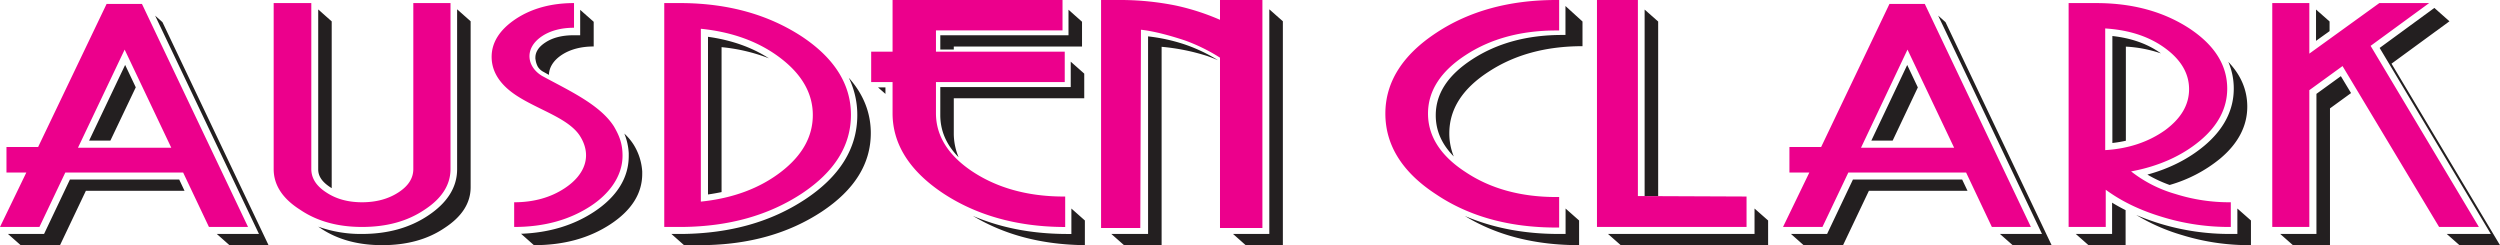 <svg xmlns="http://www.w3.org/2000/svg" viewBox="0 0 1587.184 155.648"><defs><style>.b6352706-e6f1-4beb-ab90-af1e8e875d61{fill:#ec008c;}.b8a906f3-8ac3-47fa-b1ef-f2c2b4ced224{fill:#231f20;}</style></defs><g id="ab2c6d21-5cce-435b-bae8-92ce5bb0c296" data-name="Layer 2"><g id="f4626f76-42a5-4e4d-b68f-e77186bc5ba4" data-name="Layer 1"><path class="b6352706-e6f1-4beb-ab90-af1e8e875d61" d="M509.178,23.254C488.192,9.522,463.17,2.275,433.447,1.956h-11.727V144.084h11.727c29.723-.326,54.745-7.483,75.731-21.298q31.062-20.67,31.069-49.884C540.246,53.678,529.886,37.034,509.178,23.254Zm-13.309,85.856c-13.475,10.382-30.479,16.789-50.917,18.884V18.268c20.438,2.06,37.442,8.468,50.917,18.877,13.517,10.416,20.168,22.456,20.168,35.882C516.037,86.654,509.386,98.693,495.869,109.11ZM67.679,2.499,24.197,93.342H4.106v16.207H16.707L0,144.093H25.022l16.429-34.544h74.823l16.38,34.544h24.821L90.128,2.499Zm-18.177,91.293L79.136,31.488l29.606,62.305Zm294.802-45.504c-9.786-5.715-11.894-17.636,0-25.438,5.444-3.537,12.358-5.236,20.125-5.236V1.955c-14.342,0-26.693,3.356-36.77,9.945-10.34,6.831-15.534,14.973-15.534,24.197,0,9.418,5.277,17.781,16.082,24.765,13.808,8.94,32.345,14.12,39.738,25.07,8.065,12.324,3.967,24.779-9.542,33.635-8.905,5.853-19.619,8.849-31.971,8.849v15.673c19.072,0,35.154-4.487,48.678-13.343,11.033-7.24,20.125-18.329,20.125-31.943,0-7.607-2.046-12.649-5.451-18.516C380.991,66.506,361.579,57.671,344.304,48.288Zm272.828,60.456c-15.209-10.202-22.913-22.587-22.913-36.812V52.105h81.757V32.784h-81.757V19.309h80.349V.002H566.666V32.784H553.087V52.105h13.579V71.932c0,19.55,10.818,36.652,32.144,50.827,20.999,13.835,46.402,21.02,75.488,21.339l1.963.021V124.784l-1.928-.014C652.099,124.611,632.847,119.216,617.132,108.744ZM262.401,107.3c0,5.867-3.162,10.784-9.48,14.869-6.38,4.154-14.134,6.241-23.066,6.241q-13.336,0-22.706-6.241c-6.324-4.085-9.508-9.002-9.508-14.869V1.956H173.744V107.3c0,10.014,5.472,18.669,16.741,25.82,10.888,7.414,24.12,10.964,39.37,10.964,15.513,0,28.773-3.551,39.717-10.964,10.957-7.15,16.45-15.805,16.45-25.82V1.956H262.401Zm1090.571,1.521c17.511-3.218,32.262-9.883,43.774-19.495,11.52-9.619,17.255-20.75,17.255-33.025,0-14.931-7.989-27.775-24.481-38.552-16.429-10.555-35.937-15.792-58.705-15.792h-17.504V144.085h23.572V120.464c10.098,7.414,21.867,13.052,35.702,17.227a144.332,144.332,0,0,0,43.698,6.394V128.411a113.109,113.109,0,0,1-35.084-5.236A82.381,82.381,0,0,1,1352.972,108.82Zm-16.429-13.51V18.061q22.886,1.456,37.963,12.476c10.09,7.344,15.285,16.055,15.285,26.083,0,10.014-5.194,18.662-15.285,26.075C1364.144,90.033,1351.474,94.409,1336.543,95.31Zm168.496-66.201,37.158-27.151h-31.631L1466.14,34.04V1.958h-23.538V144.085h23.538V57.245l21.075-15.298,61.306,102.139h25.25ZM1199.565,2.5l-43.372,90.842h-20.133v16.207h12.636l-16.7,34.537H1157.025l16.422-34.537h74.788l16.346,34.537h24.779L1222,2.5Zm-18.066,91.3,29.523-62.311,29.606,62.311ZM911.876,20.82C890.412,34.913,879.531,52.167,879.531,72.112c0,20.16,10.888,37.435,32.325,51.333,20.77,13.947,46.36,21.013,76.077,21.013h1.935V125.082h-1.935c-22.483,0-41.846-5.34-57.589-15.909-15.75-10.236-23.739-22.699-23.739-37.061,0-14.321,7.989-26.777,23.753-37.047,15.832-10.424,35.209-15.708,57.575-15.708h1.935V.001h-1.935C958.32.001,932.73,7.005,911.876,20.82Zm-137.334-8.247a149.338,149.338,0,0,0-27.858-9.015A178.587,178.587,0,0,0,712.806,0H699.04V144.755h24.904l.423-125.879c9.078.992,19.681,4.099,27.761,6.748a112.835,112.835,0,0,1,22.414,10.985V144.755h26.929V0H774.542ZM1039.853.004h-25.979V144.087h94.962V124.766l-68.983-.291Z"/><path class="b8a906f3-8ac3-47fa-b1ef-f2c2b4ced224" d="M44.392,113.986,27.977,148.529H5.056l8.052,7.116H38.109L54.524,121.122H117.141l-3.363-7.136ZM86.197,55.434l-6.747-14.217L56.571,89.277H70.08ZM98.487,9.933l65.925,138.597H137.642l8.031,7.115H170.487L103.141,14.066Zm243.05,32.556a9.282,9.282,0,0,0,3.662,3.217c1.095.61,2.191,1.228,3.273,1.845.18-4.889,2.975-9.3,8.315-12.795,5.492-3.544,12.351-5.25,20.133-5.25V13.833l-8.579-7.58V22.384h-4.293c-7.192,0-13.177,1.547-17.754,4.55-4.681,3.038-6.394,6.401-6.394,9.66v.687l.146.797A12.61,12.61,0,0,0,341.537,42.489Zm54.829,42.309a37.998,37.998,0,0,1,2.809,12.476v1.713c0,14.057-7.712,26.062-22.054,35.508-13.148,8.634-28.517,13.239-46.312,13.919l8.162,7.233c19.072,0,35.175-4.48,48.656-13.343,13.509-8.898,20.105-19.675,20.105-31.929v-1.533a36.642,36.642,0,0,0-5.444-16.984A35.361,35.361,0,0,0,396.365,84.798Zm-186.752,34.028a6.358,6.358,0,0,0,1.019.617,1.85,1.85,0,0,1-.041-.499V13.586l-8.565-7.594v101.564C202.026,111.488,204.086,115.219,209.613,118.826Zm80.596-11.351c0,11.894-6.748,21.623-18.406,29.37-11.768,7.879-25.86,11.686-42.075,11.686a79.866,79.866,0,0,1-27.699-4.639,13.214,13.214,0,0,0,1.193.79c10.895,7.42,24.148,10.964,39.405,10.964,15.479,0,28.781-3.544,39.669-10.964,10.978-7.15,16.499-15.805,16.499-25.819V13.519L290.209,5.911Zm254.067-34.394c0,21.305-11.408,39.128-33.018,53.421-21.756,14.39-47.658,21.686-78.061,22.033H426.262l8.017,7.108H446.054c29.676-.319,54.704-7.476,75.703-21.298q31.114-20.66,31.09-49.877c0-12.864-4.647-24.619-13.947-35.077A53.923,53.923,0,0,1,544.276,73.081Zm833.166,44.35a89.2,89.2,0,0,0,32.033-16.7c11.512-9.619,17.261-20.764,17.261-33.025,0-10.514-3.974-19.959-12.032-28.427a42.69,42.69,0,0,1,3.454,17.039c0,13.773-6.505,26.034-18.773,36.277-9.959,8.308-22.088,14.46-36.069,18.253A84.357,84.357,0,0,0,1377.442,117.431ZM1217.583,55.499l-6.748-14.244-22.775,48.018h13.537Zm261.404-41.864L1470.381,6.048V25.931l8.606-6.172ZM458.104,29.94a112.261,112.261,0,0,1,30.077,7.095c-10.728-6.942-23.621-11.568-38.69-13.669V123.466c2.94-.43,5.804-.929,8.613-1.518Zm594.622-16.277-8.599-7.594V124.478h8.599ZM605.532,29.537H686.949V13.808l-8.585-7.629V22.373H596.974v9.085h8.558ZM1230.484,9.899l65.925,138.632h-26.693l8.065,7.115h24.731L1235.158,14.067Zm110.426,138.629h-23.052l8.065,7.115h23.566V133.431c-2.94-1.491-5.805-3.066-8.579-4.765Zm-227.002.004h-93.02l8.065,7.108h93.575V139.982l-8.62-7.594Zm227.184-125.667V90.78a75.988,75.988,0,0,0,8.565-1.436V29.599a82.265,82.265,0,0,1,22.276,4.3C1363.679,27.97,1353.471,24.239,1341.091,22.865ZM1176.387,113.982l-16.416,34.551h-22.92l8.017,7.115h25.035l16.416-34.53h62.589l-3.385-7.136Zm341.925-73.561,36.783-26.901-9.584-8.495-34.731,25.403,70.585,118.097h-27.983l8.072,7.122h25.729Zm-47.666,19.167v88.942h-22.99l8.058,7.115h23.53V68.812l13.371-9.73-6.464-10.729Zm-50.198,88.944h-4.272a151.419,151.419,0,0,1-44.967-6.595,154.081,154.081,0,0,1-14.966-5.458,121.759,121.759,0,0,0,29.092,12.767,144.002,144.002,0,0,0,43.733,6.394V139.982l-8.62-7.594Zm-426.502,0H989.66c-22.088,0-42.034-3.849-59.676-11.429,20.223,12.365,44.565,18.537,72.541,18.537V139.982l-8.579-7.594Zm-313.753.028-4.362-.028q-32.269-.333-58.157-11.478c20.049,12.053,43.691,18.301,71.084,18.586V139.982l-8.565-7.594ZM993.872,22.192h-2.032c-22.684,0-41.624,5.361-57.214,15.514-15.833,10.312-23.107,22.095-23.107,35.521,0,9.549,3.669,18.197,11.443,26.11a38.859,38.859,0,0,1-2.829-14.723q0-22.949,24.987-39.1c16.374-10.729,36.215-16.194,59.565-16.194V13.655L993.872,3.821Zm-264.993.904V148.531H705.557l8.058,7.115h23.863V29.712a134.037,134.037,0,0,1,29.023,5.867c2.323.825,4.584,1.699,6.755,2.642a102.7,102.7,0,0,0-21.027-9.987A113.295,113.295,0,0,0,728.879,23.096ZM605.533,62.402h82.825V46.743L679.78,39.149V55.287H596.968V73.069c0,9.737,3.662,18.676,11.63,26.776A39.181,39.181,0,0,1,605.533,84.47Zm200.319,86.129H782.827l8.017,7.115h23.614V13.519L805.852,5.911ZM562.141,59.615V55.503h-4.681Z"/></g></g></svg>